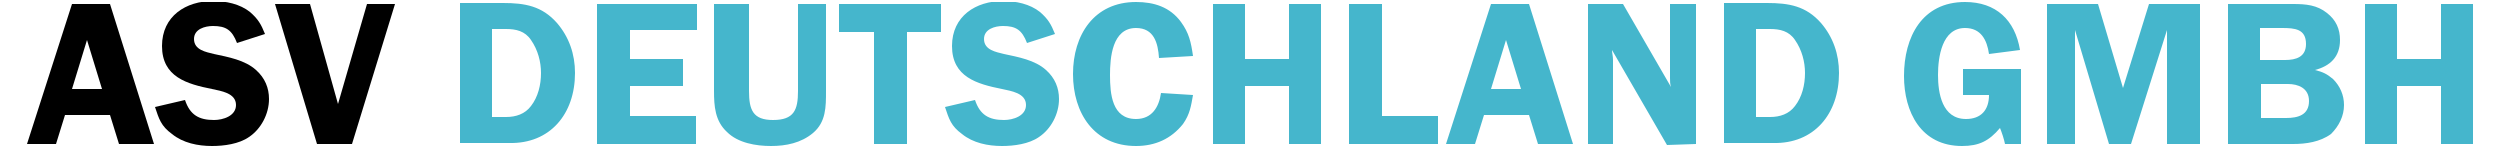 <?xml version="1.0" encoding="UTF-8"?> <!-- Generator: Adobe Illustrator 25.2.2, SVG Export Plug-In . SVG Version: 6.00 Build 0) --> <svg xmlns="http://www.w3.org/2000/svg" xmlns:xlink="http://www.w3.org/1999/xlink" version="1.1" id="Ebene_1" x="0px" y="0px" viewBox="0 0 250 15" style="enable-background:new 0 0 250 15;" xml:space="preserve"> <style type="text/css"> .st0{clip-path:url(#SVGID_1_);fill:#45B6CC;} .st1{clip-path:url(#SVGID_2_);} </style> <g> <g> <defs> <rect id="SVGID_5_" x="2.7" y="0.2" width="244.6" height="14.4"></rect> </defs> <clipPath id="SVGID_1_"> <use xlink:href="#SVGID_5_" style="overflow:visible;"></use> </clipPath> <path class="st0" d="M247.3,14.4v-14h-3.2v5.5h-4.4V0.4h-3.2v14h3.2V8.6h4.4v5.8H247.3z M230.9,10.1c0,1.4-1.1,1.7-2.3,1.7h-2.5 V8.4h2.7C229.8,8.4,230.9,8.8,230.9,10.1 M230.6,4.4c0,1.3-1,1.6-2.1,1.6h-2.5V2.8h2.2C229.5,2.8,230.6,2.9,230.6,4.4 M234.4,10.5 c0-1-0.4-1.9-1.1-2.6c-0.6-0.5-1-0.7-1.8-0.9C233,6.6,234,5.7,234,4c0-1.1-0.4-2-1.3-2.7c-1-0.8-2.1-0.9-3.4-0.9h-6.5v14h6.5 c1.3,0,2.7-0.2,3.8-1C233.9,12.6,234.4,11.6,234.4,10.5 M220,14.4v-14h-5.1l-2.6,8.4l-2.5-8.4h-5.1v14h2.8V3l3.4,11.4h2.2L216.7,3 v11.4H220z M202.1,14.4V6.9h-5.8v2.6h2.6c0,1.5-0.8,2.4-2.3,2.4c-2.4,0-2.8-2.6-2.8-4.4c0-1.8,0.4-4.7,2.7-4.7 c1.6,0,2.2,1.2,2.4,2.6l3.1-0.4c-0.5-3-2.4-4.8-5.5-4.8c-4.3,0-6.1,3.5-6.1,7.4c0,3.6,1.7,7,5.8,7c1.7,0,2.7-0.5,3.8-1.8 c0.2,0.5,0.4,1.1,0.5,1.6L202.1,14.4L202.1,14.4z M180.5,7.3c0,1.2-0.3,2.4-1,3.3c-0.6,0.8-1.5,1.1-2.5,1.1h-1.4V2.9h1.4 c1,0,1.9,0.2,2.5,1.1C180.2,5,180.5,6.2,180.5,7.3 M183.9,7.3c0-1.9-0.6-3.6-1.8-5c-1.5-1.7-3.2-2-5.4-2h-4.3v14h4.9 C181.4,14.4,183.9,11.4,183.9,7.3 M169.6,14.4v-14H167v7.4c0,0.3,0,0.6,0.1,0.9l-4.8-8.3h-3.5v14h2.5V6c0-0.4-0.1-0.7-0.1-1 l5.5,9.5L169.6,14.4L169.6,14.4z M152.1,8.9h-3l1.5-4.9L152.1,8.9z M157.3,14.4l-4.4-14h-3.8l-4.5,14h2.9l0.9-2.9h4.5l0.9,2.9 H157.3z M143.8,14.4v-2.8h-5.6V0.4h-3.3v14L143.8,14.4L143.8,14.4z M132.1,14.4v-14h-3.2v5.5h-4.4V0.4h-3.2v14h3.2V8.6h4.4v5.8 H132.1z M119.3,9.5l-3.2-0.2c-0.2,1.4-0.9,2.6-2.5,2.6c-2.4,0-2.6-2.5-2.6-4.4c0-1.7,0.2-4.7,2.6-4.7c1.8,0,2.2,1.5,2.3,3l3.4-0.2 c-0.2-1.4-0.4-2.3-1.2-3.4c-1.1-1.5-2.7-2-4.5-2c-4.2,0-6.3,3.3-6.3,7.2c0,3.9,2.1,7.2,6.3,7.2c1.9,0,3.5-0.7,4.7-2.2 C119,11.4,119.1,10.6,119.3,9.5 M105.9,9.9c0-1.1-0.4-2.1-1.3-2.9c-1.1-1-2.8-1.3-4.2-1.6c-0.8-0.2-2-0.4-2-1.5 c0-1,1.1-1.3,1.9-1.3c1.3,0,1.9,0.4,2.4,1.7l2.8-0.9c-0.4-1-0.7-1.5-1.5-2.2c-1-0.8-2.4-1.1-3.7-1.1c-2.7,0-5.1,1.5-5.1,4.5 c0,3.1,2.5,3.8,5,4.3c0.9,0.2,2.4,0.4,2.4,1.6c0,1.1-1.3,1.5-2.2,1.5c-1.5,0-2.4-0.5-2.9-2l-3,0.7c0.4,1.2,0.6,1.9,1.7,2.7 c1.1,0.9,2.6,1.2,4,1.2c1.2,0,2.7-0.2,3.7-0.9C105.1,12.9,105.9,11.4,105.9,9.9 M94.1,3.2V0.4H83.9v2.8h3.5v11.2h3.3V3.2H94.1z M82.6,9.1V0.4h-2.8v8.7c0,1.9-0.4,2.9-2.5,2.9c-2,0-2.4-1-2.4-2.9V0.4h-3.5v8.7c0,1.5,0.1,3,1.3,4.1c1.1,1.1,2.9,1.4,4.4,1.4 c1.5,0,3-0.3,4.2-1.3C82.6,12.2,82.6,10.7,82.6,9.1 M69.6,14.4v-2.8H63V8.6h5.3V5.9H63V3h6.7V0.4h-10v14L69.6,14.4L69.6,14.4z M54.1,7.3c0,1.2-0.3,2.4-1,3.3c-0.6,0.8-1.5,1.1-2.5,1.1h-1.4V2.9h1.4c1,0,1.9,0.2,2.5,1.1C53.8,5,54.1,6.2,54.1,7.3 M57.5,7.3 c0-1.9-0.6-3.6-1.8-5c-1.5-1.7-3.2-2-5.4-2H46v14h4.9C55,14.4,57.5,11.4,57.5,7.3"></path> </g> <g> <defs> <rect id="SVGID_7_" x="2.7" y="0.2" width="244.6" height="14.4"></rect> </defs> <clipPath id="SVGID_2_"> <use xlink:href="#SVGID_7_" style="overflow:visible;"></use> </clipPath> <path class="st1" d="M39.5,0.4h-2.8l-2.9,10L31,0.4h-3.5l4.2,14h3.5L39.5,0.4z M26.9,9.9c0-1.1-0.4-2.1-1.3-2.9 c-1.1-1-2.8-1.3-4.2-1.6c-0.8-0.2-2-0.4-2-1.5c0-1,1.1-1.3,1.9-1.3c1.3,0,1.9,0.4,2.4,1.7l2.8-0.9c-0.4-1-0.7-1.5-1.5-2.2 c-1-0.8-2.4-1.1-3.7-1.1c-2.7,0-5.1,1.5-5.1,4.5c0,3.1,2.5,3.8,5,4.3c0.9,0.2,2.4,0.4,2.4,1.6c0,1.1-1.3,1.5-2.2,1.5 c-1.5,0-2.4-0.5-2.9-2l-3,0.7c0.4,1.2,0.6,1.9,1.7,2.7c1.1,0.9,2.6,1.2,4,1.2c1.2,0,2.7-0.2,3.7-0.9C26.1,12.9,26.9,11.4,26.9,9.9 M10.2,8.9h-3L8.7,4L10.2,8.9z M15.4,14.4L11,0.4H7.2l-4.5,14h2.9l0.9-2.9H11l0.9,2.9H15.4z"></path> </g> </g> </svg> 